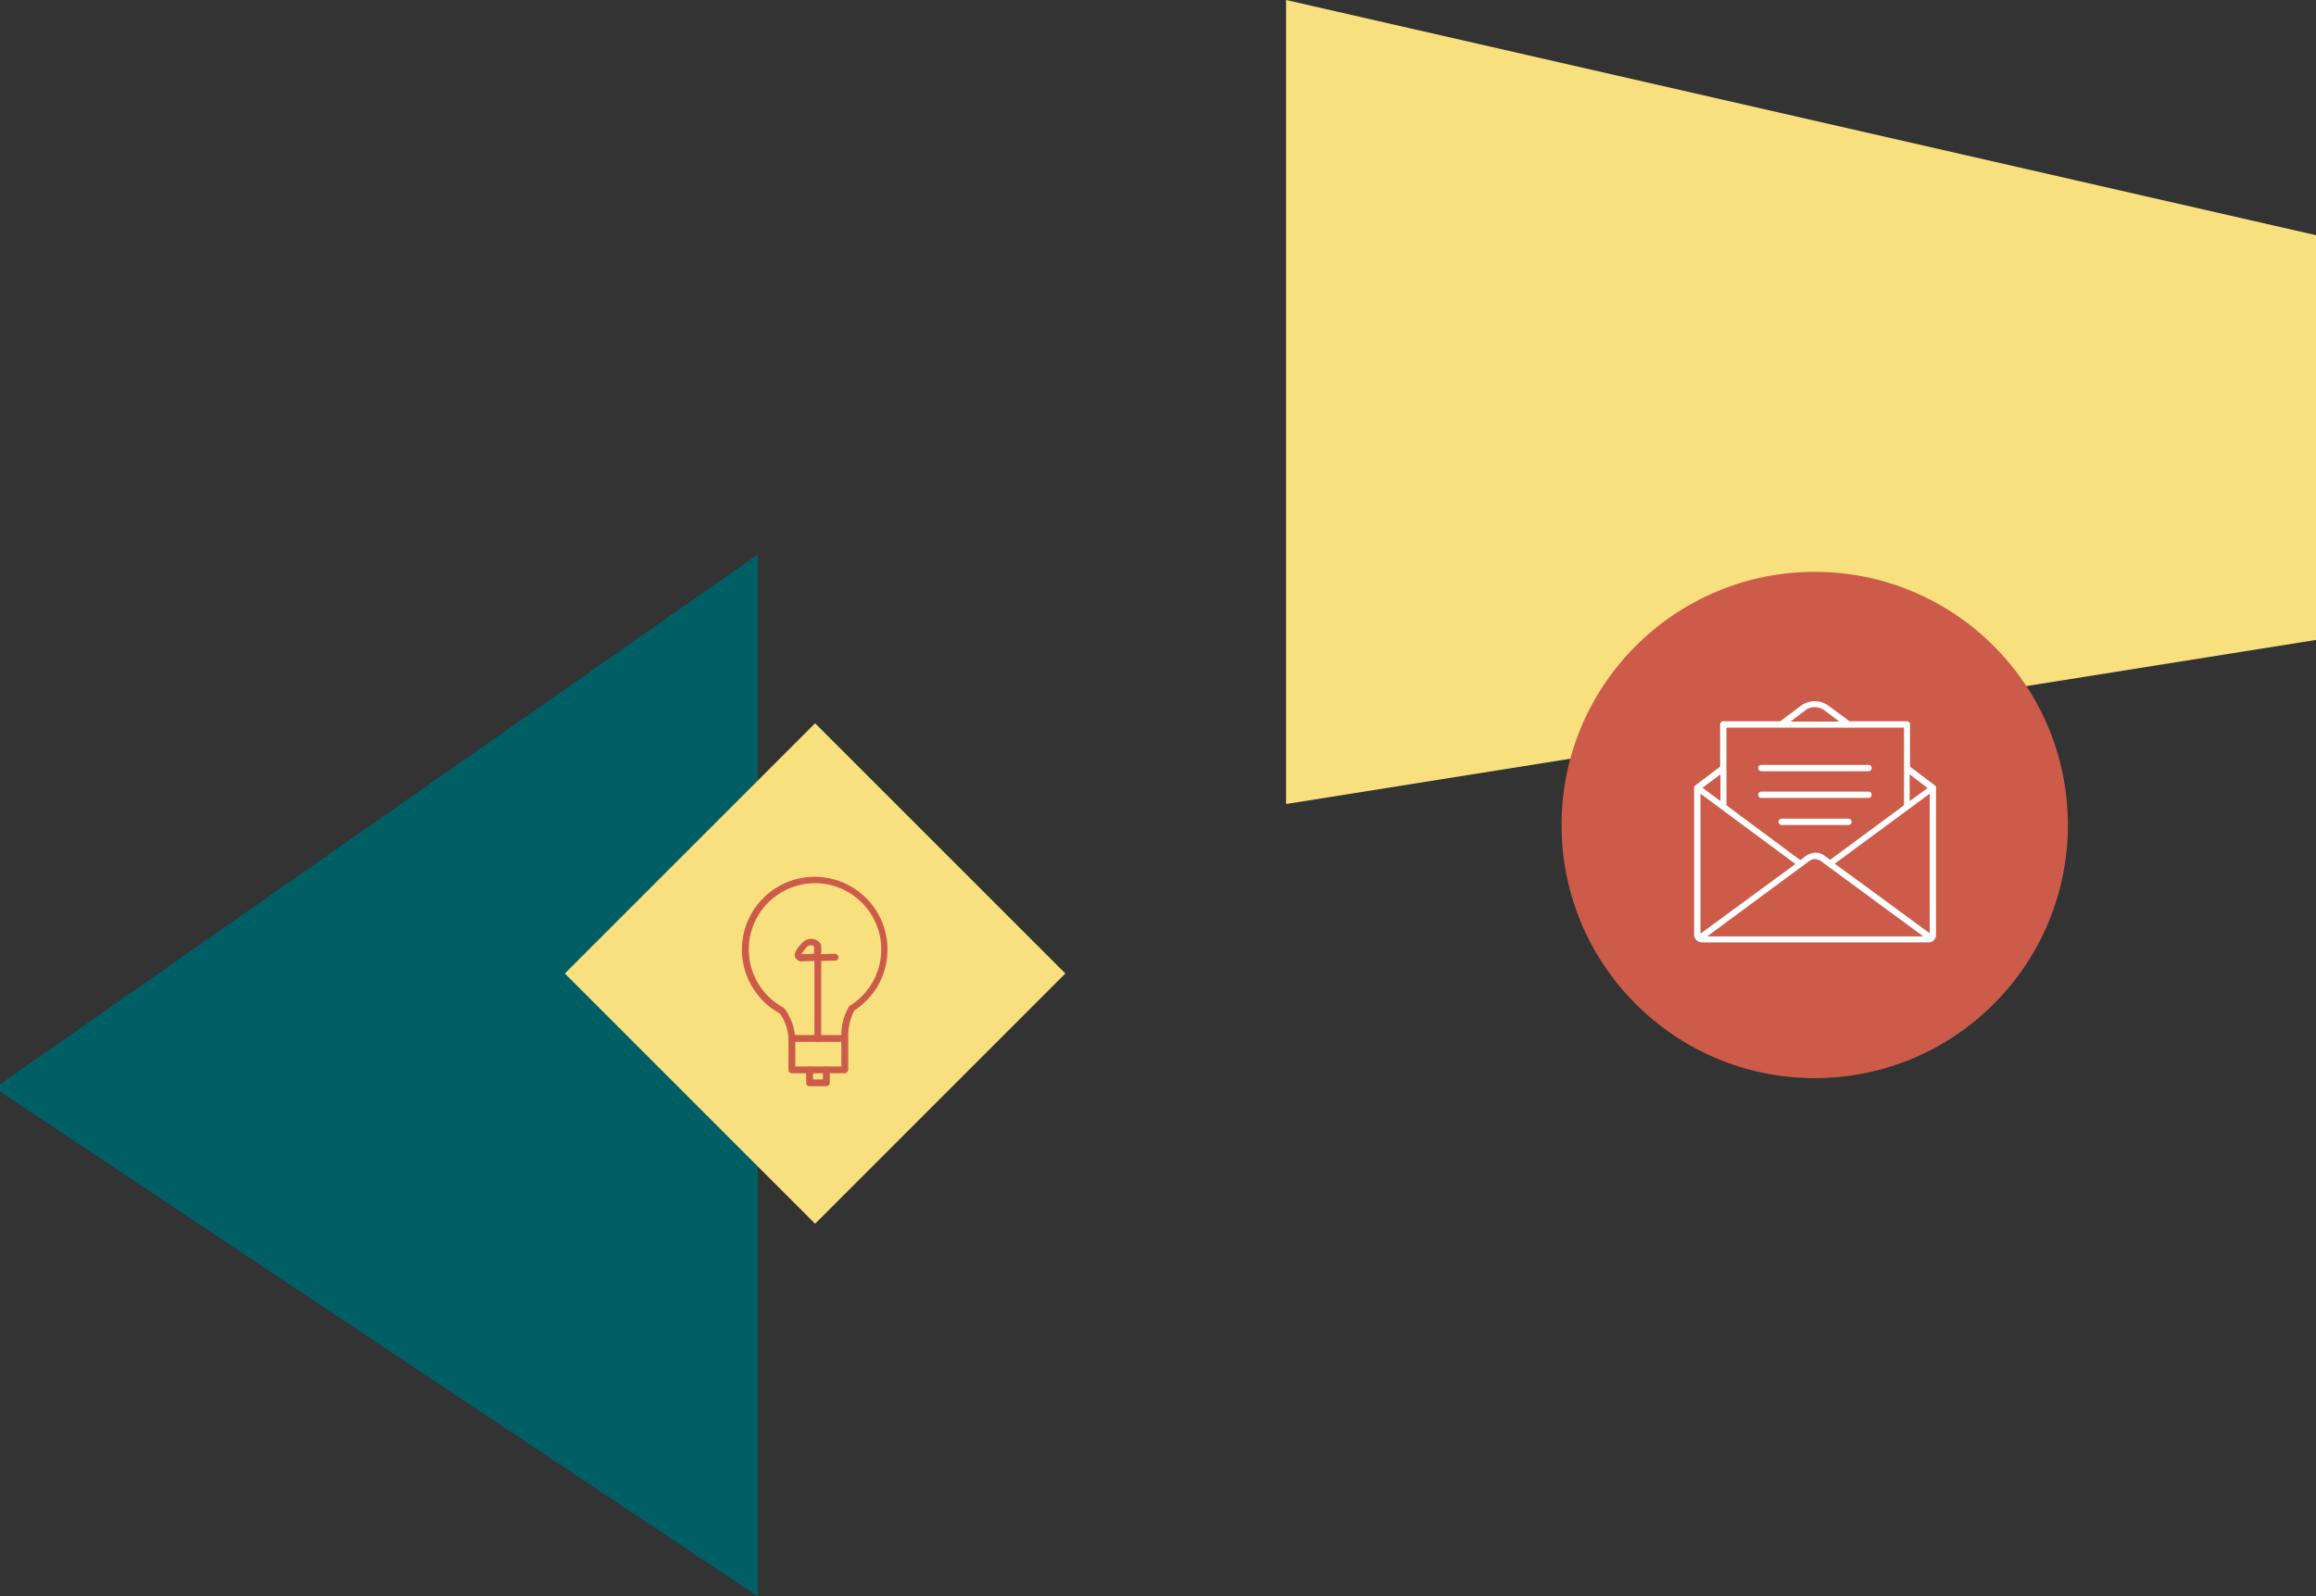 <svg xmlns="http://www.w3.org/2000/svg" width="309.742" height="213.519" viewBox="0 0 309.742 213.519"><rect x="0" y="0" width="309.742" height="213.519" fill="#333333" stroke="none"/><defs><style>.a{fill:#f8e07e;}.b{fill:#cd5b49;}.c{fill:#fff;}.d{fill:#005f64;}</style></defs><g transform="translate(-879 -135.096)"><g transform="translate(1051 135.096)"><path class="a" d="M137.942,85.794.2,107.741V.2L137.942,31.658Z" transform="translate(-0.2 -0.2)"/><ellipse class="b" cx="33.858" cy="33.858" rx="33.858" ry="33.858" transform="translate(36.842 76.489)"/><path class="c" d="M38.782,69.059a1.252,1.252,0,0,1-.564-.141.649.649,0,0,1-.188-.141,1.1,1.1,0,0,1-.329-.705V48.227l.047-.047.047-.047.047-.047.047-.047,3.292-2.492V39.9a.421.421,0,0,1,.423-.423h7.618l2.822-2.116a3.112,3.112,0,0,1,3.574,0l2.869,2.116H66.15a.421.421,0,0,1,.423.423v5.643l3.292,2.492.047.047.047.047.047.047.047.047V68.072a1,1,0,0,1-1.035.988H38.782Zm15.1-11.145a1.3,1.3,0,0,0-.752.235L39.44,68.26H68.361L54.676,58.2a.945.945,0,0,0-.376-.188A1.373,1.373,0,0,0,53.877,57.914Zm-15.33,9.969,12.7-9.311-12.7-9.405ZM56.51,58.526l12.7,9.311V49.168ZM42.026,50.72,51.9,58.055l.752-.564c.047-.047.094-.047.141-.094a2.264,2.264,0,0,1,1.129-.329,1.875,1.875,0,0,1,1.129.329c.047.047.094.047.141.094l.705.517,9.875-7.289V40.327H42.026Zm-3.2-2.351,2.4,1.787V46.581Zm27.7,1.787,2.4-1.74-2.4-1.834ZM53.83,37.6a1.969,1.969,0,0,0-1.27.423l-1.975,1.5h6.537l-1.975-1.5A2.2,2.2,0,0,0,53.83,37.6Zm-4.42,15.754a.423.423,0,0,1,0-.846h8.935a.423.423,0,1,1,0,.846Zm-2.727-3.621a.423.423,0,1,1,0-.846H61.025a.423.423,0,1,1,0,.846Zm0-3.574a.423.423,0,0,1,0-.846H61.025a.423.423,0,1,1,0,.846Z" transform="translate(16.871 56.994)"/></g><g transform="translate(879 209.262)"><path class="d" d="M0,70.87,101.344,0V139.353L0,71.84Z" transform="translate(0 0)"/><rect class="a" width="47.333" height="47.333" transform="translate(109.012 22.576) rotate(45)"/><g transform="translate(99.237 43.135)"><path class="b" d="M13.739,26.247H6.663a.431.431,0,0,1-.457-.457V21.544a6.469,6.469,0,0,0-1.141-3.287,9.736,9.736,0,1,1,13.194-3.881,9.851,9.851,0,0,1-3.241,3.47,7.475,7.475,0,0,0-.822,3.47v4.428A.5.5,0,0,1,13.739,26.247Zm-6.62-.913h6.163V21.362a7.373,7.373,0,0,1,.959-3.926.456.456,0,0,1,.183-.228,8.855,8.855,0,1,0-8.857.274l.137.137a7.589,7.589,0,0,1,1.415,3.926Z" transform="translate(0.005 0.008)"/><path class="b" d="M21.031,47.213H14.457a.457.457,0,0,1,0-.913h6.529a.431.431,0,0,1,.457.457A.422.422,0,0,1,21.031,47.213Z" transform="translate(-7.606 -25.158)"/><path class="b" d="M18.535,31.888a.431.431,0,0,1-.457-.457V21.068l-1.6.046a.989.989,0,0,1-.959-.5c-.274-.639.365-1.37.867-1.917a1.8,1.8,0,0,1,1.37-.594,1.619,1.619,0,0,1,1.141.639.649.649,0,0,1,.091.274v1.141c1.37-.046,1.826-.046,1.826-.046h0a.457.457,0,1,1,0,.913s-.5,0-1.826.046V31.477a.45.45,0,0,1-.457.411ZM16.344,20.154h.091c.594,0,1.141-.046,1.6-.046V19.15a.579.579,0,0,0-.411-.183.8.8,0,0,0-.639.32A6.074,6.074,0,0,0,16.344,20.154Z" transform="translate(-8.397 -9.833)"/><path class="b" d="M21.494,58.148H19.257a.431.431,0,0,1-.457-.457V55.957a.457.457,0,0,1,.913,0v1.278h1.324V55.957a.457.457,0,0,1,.913,0v1.735A.491.491,0,0,1,21.494,58.148Z" transform="translate(-10.215 -30.158)"/></g></g></g></svg>